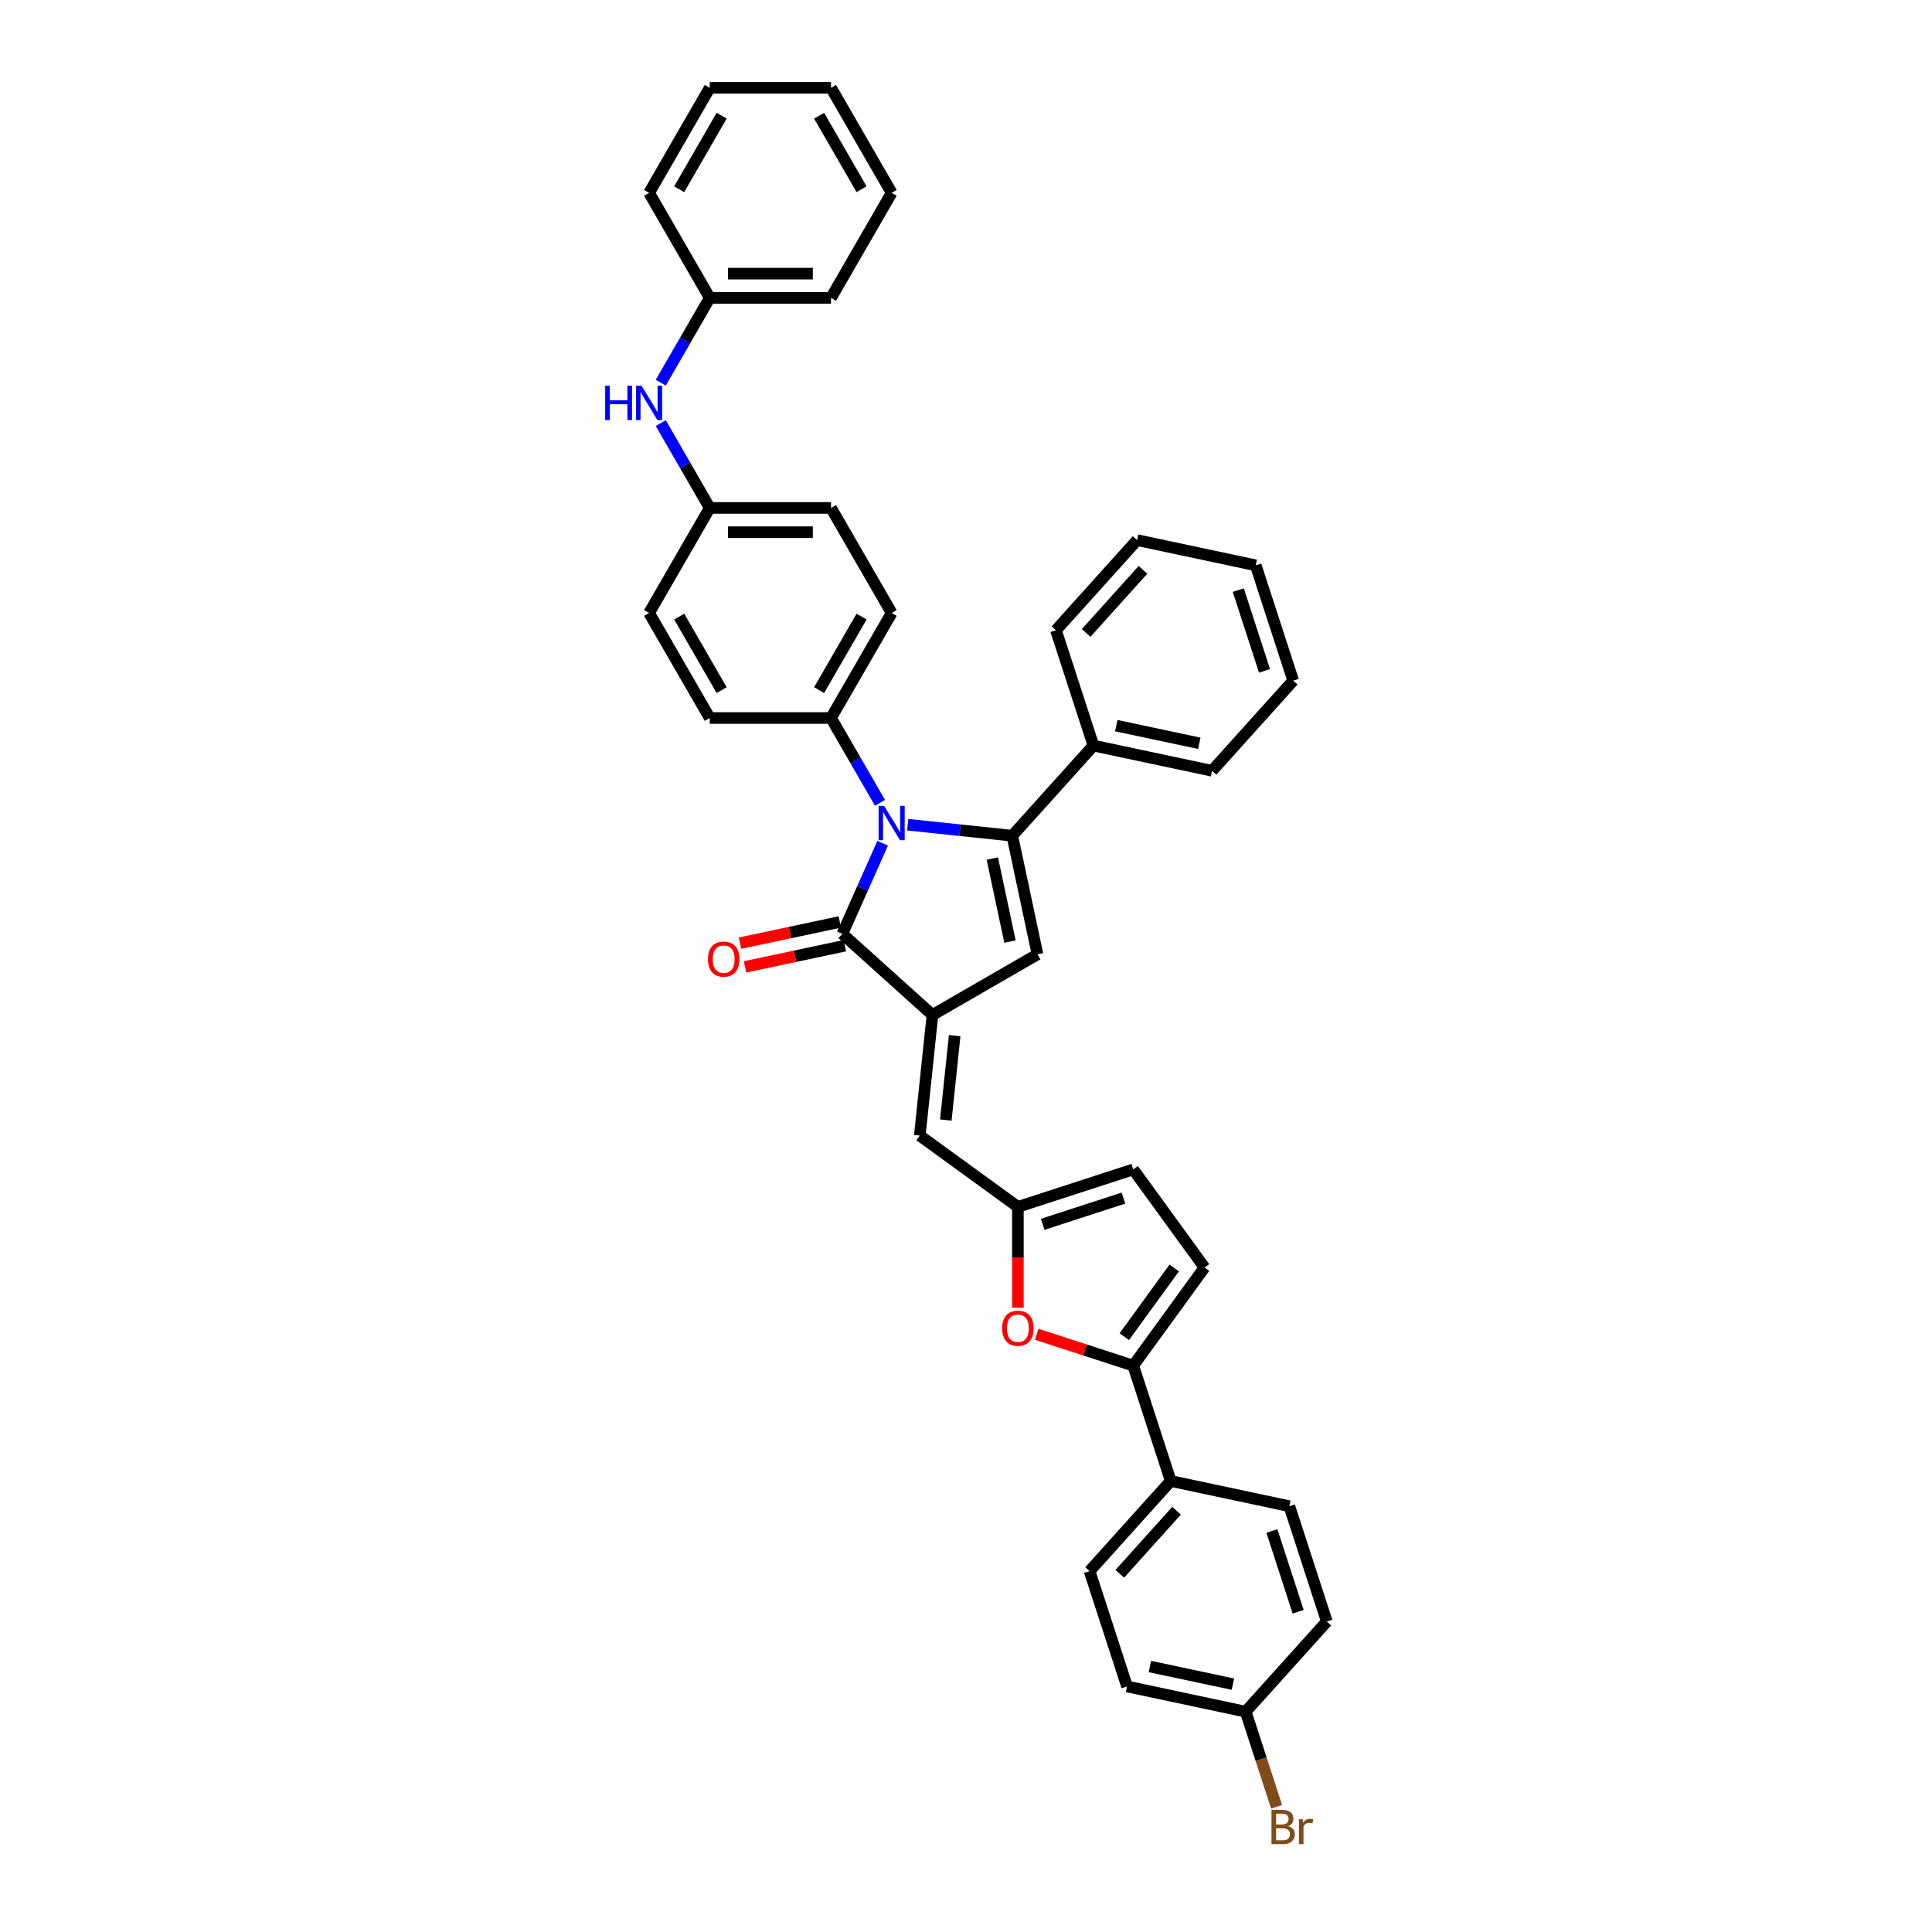 <?xml version='1.0' encoding='iso-8859-1'?>
<svg version='1.1' baseProfile='full'
              xmlns='http://www.w3.org/2000/svg'
                      xmlns:rdkit='http://www.rdkit.org/xml'
                      xmlns:xlink='http://www.w3.org/1999/xlink'
                  xml:space='preserve'
width='1000px' height='1000px' viewBox='0 0 1000 1000'>
<!-- END OF HEADER -->
<rect style='opacity:1.0;fill:#FFFFFF;stroke:none' width='1000' height='1000' x='0' y='0'> </rect>
<path class='bond-0' d='M 469.833,426.874 L 496.892,429.718' style='fill:none;fill-rule:evenodd;stroke:#0000FF;stroke-width:6px;stroke-linecap:butt;stroke-linejoin:miter;stroke-opacity:1' />
<path class='bond-0' d='M 496.892,429.718 L 523.952,432.562' style='fill:none;fill-rule:evenodd;stroke:#000000;stroke-width:6px;stroke-linecap:butt;stroke-linejoin:miter;stroke-opacity:1' />
<path class='bond-2' d='M 456.865,436.459 L 446.427,459.903' style='fill:none;fill-rule:evenodd;stroke:#0000FF;stroke-width:6px;stroke-linecap:butt;stroke-linejoin:miter;stroke-opacity:1' />
<path class='bond-2' d='M 446.427,459.903 L 435.989,483.347' style='fill:none;fill-rule:evenodd;stroke:#000000;stroke-width:6px;stroke-linecap:butt;stroke-linejoin:miter;stroke-opacity:1' />
<path class='bond-9' d='M 455.484,415.543 L 442.809,393.59' style='fill:none;fill-rule:evenodd;stroke:#0000FF;stroke-width:6px;stroke-linecap:butt;stroke-linejoin:miter;stroke-opacity:1' />
<path class='bond-9' d='M 442.809,393.59 L 430.135,371.637' style='fill:none;fill-rule:evenodd;stroke:#000000;stroke-width:6px;stroke-linecap:butt;stroke-linejoin:miter;stroke-opacity:1' />
<path class='bond-3' d='M 523.952,432.562 L 537.003,493.964' style='fill:none;fill-rule:evenodd;stroke:#000000;stroke-width:6px;stroke-linecap:butt;stroke-linejoin:miter;stroke-opacity:1' />
<path class='bond-3' d='M 513.629,444.383 L 522.765,487.364' style='fill:none;fill-rule:evenodd;stroke:#000000;stroke-width:6px;stroke-linecap:butt;stroke-linejoin:miter;stroke-opacity:1' />
<path class='bond-11' d='M 523.952,432.562 L 565.956,385.912' style='fill:none;fill-rule:evenodd;stroke:#000000;stroke-width:6px;stroke-linecap:butt;stroke-linejoin:miter;stroke-opacity:1' />
<path class='bond-1' d='M 482.639,525.351 L 435.989,483.347' style='fill:none;fill-rule:evenodd;stroke:#000000;stroke-width:6px;stroke-linecap:butt;stroke-linejoin:miter;stroke-opacity:1' />
<path class='bond-6' d='M 482.639,525.351 L 476.078,587.781' style='fill:none;fill-rule:evenodd;stroke:#000000;stroke-width:6px;stroke-linecap:butt;stroke-linejoin:miter;stroke-opacity:1' />
<path class='bond-6' d='M 494.141,536.028 L 489.548,579.729' style='fill:none;fill-rule:evenodd;stroke:#000000;stroke-width:6px;stroke-linecap:butt;stroke-linejoin:miter;stroke-opacity:1' />
<path class='bond-37' d='M 482.639,525.351 L 537.003,493.964' style='fill:none;fill-rule:evenodd;stroke:#000000;stroke-width:6px;stroke-linecap:butt;stroke-linejoin:miter;stroke-opacity:1' />
<path class='bond-13' d='M 434.684,477.207 L 408.848,482.699' style='fill:none;fill-rule:evenodd;stroke:#000000;stroke-width:6px;stroke-linecap:butt;stroke-linejoin:miter;stroke-opacity:1' />
<path class='bond-13' d='M 408.848,482.699 L 383.012,488.19' style='fill:none;fill-rule:evenodd;stroke:#FF0000;stroke-width:6px;stroke-linecap:butt;stroke-linejoin:miter;stroke-opacity:1' />
<path class='bond-13' d='M 437.294,489.488 L 411.458,494.979' style='fill:none;fill-rule:evenodd;stroke:#000000;stroke-width:6px;stroke-linecap:butt;stroke-linejoin:miter;stroke-opacity:1' />
<path class='bond-13' d='M 411.458,494.979 L 385.622,500.471' style='fill:none;fill-rule:evenodd;stroke:#FF0000;stroke-width:6px;stroke-linecap:butt;stroke-linejoin:miter;stroke-opacity:1' />
<path class='bond-4' d='M 586.564,706.851 L 561.578,698.732' style='fill:none;fill-rule:evenodd;stroke:#000000;stroke-width:6px;stroke-linecap:butt;stroke-linejoin:miter;stroke-opacity:1' />
<path class='bond-4' d='M 561.578,698.732 L 536.593,690.614' style='fill:none;fill-rule:evenodd;stroke:#FF0000;stroke-width:6px;stroke-linecap:butt;stroke-linejoin:miter;stroke-opacity:1' />
<path class='bond-12' d='M 586.564,706.851 L 605.962,766.552' style='fill:none;fill-rule:evenodd;stroke:#000000;stroke-width:6px;stroke-linecap:butt;stroke-linejoin:miter;stroke-opacity:1' />
<path class='bond-40' d='M 586.564,706.851 L 623.462,656.066' style='fill:none;fill-rule:evenodd;stroke:#000000;stroke-width:6px;stroke-linecap:butt;stroke-linejoin:miter;stroke-opacity:1' />
<path class='bond-40' d='M 581.942,691.854 L 607.77,656.304' style='fill:none;fill-rule:evenodd;stroke:#000000;stroke-width:6px;stroke-linecap:butt;stroke-linejoin:miter;stroke-opacity:1' />
<path class='bond-5' d='M 526.863,676.894 L 526.863,650.786' style='fill:none;fill-rule:evenodd;stroke:#FF0000;stroke-width:6px;stroke-linecap:butt;stroke-linejoin:miter;stroke-opacity:1' />
<path class='bond-5' d='M 526.863,650.786 L 526.863,624.679' style='fill:none;fill-rule:evenodd;stroke:#000000;stroke-width:6px;stroke-linecap:butt;stroke-linejoin:miter;stroke-opacity:1' />
<path class='bond-7' d='M 476.078,587.781 L 526.863,624.679' style='fill:none;fill-rule:evenodd;stroke:#000000;stroke-width:6px;stroke-linecap:butt;stroke-linejoin:miter;stroke-opacity:1' />
<path class='bond-10' d='M 526.863,624.679 L 586.564,605.281' style='fill:none;fill-rule:evenodd;stroke:#000000;stroke-width:6px;stroke-linecap:butt;stroke-linejoin:miter;stroke-opacity:1' />
<path class='bond-10' d='M 539.698,633.709 L 581.489,620.131' style='fill:none;fill-rule:evenodd;stroke:#000000;stroke-width:6px;stroke-linecap:butt;stroke-linejoin:miter;stroke-opacity:1' />
<path class='bond-8' d='M 623.462,656.066 L 586.564,605.281' style='fill:none;fill-rule:evenodd;stroke:#000000;stroke-width:6px;stroke-linecap:butt;stroke-linejoin:miter;stroke-opacity:1' />
<path class='bond-15' d='M 430.135,371.637 L 461.522,317.273' style='fill:none;fill-rule:evenodd;stroke:#000000;stroke-width:6px;stroke-linecap:butt;stroke-linejoin:miter;stroke-opacity:1' />
<path class='bond-15' d='M 423.97,357.205 L 445.941,319.15' style='fill:none;fill-rule:evenodd;stroke:#000000;stroke-width:6px;stroke-linecap:butt;stroke-linejoin:miter;stroke-opacity:1' />
<path class='bond-16' d='M 430.135,371.637 L 367.361,371.637' style='fill:none;fill-rule:evenodd;stroke:#000000;stroke-width:6px;stroke-linecap:butt;stroke-linejoin:miter;stroke-opacity:1' />
<path class='bond-27' d='M 565.956,385.912 L 627.358,398.964' style='fill:none;fill-rule:evenodd;stroke:#000000;stroke-width:6px;stroke-linecap:butt;stroke-linejoin:miter;stroke-opacity:1' />
<path class='bond-27' d='M 577.776,375.59 L 620.758,384.726' style='fill:none;fill-rule:evenodd;stroke:#000000;stroke-width:6px;stroke-linecap:butt;stroke-linejoin:miter;stroke-opacity:1' />
<path class='bond-28' d='M 565.956,385.912 L 546.557,326.211' style='fill:none;fill-rule:evenodd;stroke:#000000;stroke-width:6px;stroke-linecap:butt;stroke-linejoin:miter;stroke-opacity:1' />
<path class='bond-17' d='M 605.962,766.552 L 563.959,813.202' style='fill:none;fill-rule:evenodd;stroke:#000000;stroke-width:6px;stroke-linecap:butt;stroke-linejoin:miter;stroke-opacity:1' />
<path class='bond-17' d='M 608.992,781.951 L 579.589,814.606' style='fill:none;fill-rule:evenodd;stroke:#000000;stroke-width:6px;stroke-linecap:butt;stroke-linejoin:miter;stroke-opacity:1' />
<path class='bond-18' d='M 605.962,766.552 L 667.364,779.604' style='fill:none;fill-rule:evenodd;stroke:#000000;stroke-width:6px;stroke-linecap:butt;stroke-linejoin:miter;stroke-opacity:1' />
<path class='bond-14' d='M 342.012,219.004 L 354.686,240.957' style='fill:none;fill-rule:evenodd;stroke:#0000FF;stroke-width:6px;stroke-linecap:butt;stroke-linejoin:miter;stroke-opacity:1' />
<path class='bond-14' d='M 354.686,240.957 L 367.361,262.909' style='fill:none;fill-rule:evenodd;stroke:#000000;stroke-width:6px;stroke-linecap:butt;stroke-linejoin:miter;stroke-opacity:1' />
<path class='bond-21' d='M 342.012,198.088 L 354.686,176.135' style='fill:none;fill-rule:evenodd;stroke:#0000FF;stroke-width:6px;stroke-linecap:butt;stroke-linejoin:miter;stroke-opacity:1' />
<path class='bond-21' d='M 354.686,176.135 L 367.361,154.182' style='fill:none;fill-rule:evenodd;stroke:#000000;stroke-width:6px;stroke-linecap:butt;stroke-linejoin:miter;stroke-opacity:1' />
<path class='bond-23' d='M 461.522,317.273 L 430.135,262.909' style='fill:none;fill-rule:evenodd;stroke:#000000;stroke-width:6px;stroke-linecap:butt;stroke-linejoin:miter;stroke-opacity:1' />
<path class='bond-22' d='M 367.361,371.637 L 335.974,317.273' style='fill:none;fill-rule:evenodd;stroke:#000000;stroke-width:6px;stroke-linecap:butt;stroke-linejoin:miter;stroke-opacity:1' />
<path class='bond-22' d='M 373.526,357.205 L 351.555,319.15' style='fill:none;fill-rule:evenodd;stroke:#000000;stroke-width:6px;stroke-linecap:butt;stroke-linejoin:miter;stroke-opacity:1' />
<path class='bond-24' d='M 563.959,813.202 L 583.357,872.904' style='fill:none;fill-rule:evenodd;stroke:#000000;stroke-width:6px;stroke-linecap:butt;stroke-linejoin:miter;stroke-opacity:1' />
<path class='bond-25' d='M 667.364,779.604 L 686.763,839.305' style='fill:none;fill-rule:evenodd;stroke:#000000;stroke-width:6px;stroke-linecap:butt;stroke-linejoin:miter;stroke-opacity:1' />
<path class='bond-25' d='M 658.334,792.439 L 671.913,834.23' style='fill:none;fill-rule:evenodd;stroke:#000000;stroke-width:6px;stroke-linecap:butt;stroke-linejoin:miter;stroke-opacity:1' />
<path class='bond-19' d='M 367.361,262.909 L 335.974,317.273' style='fill:none;fill-rule:evenodd;stroke:#000000;stroke-width:6px;stroke-linecap:butt;stroke-linejoin:miter;stroke-opacity:1' />
<path class='bond-38' d='M 367.361,262.909 L 430.135,262.909' style='fill:none;fill-rule:evenodd;stroke:#000000;stroke-width:6px;stroke-linecap:butt;stroke-linejoin:miter;stroke-opacity:1' />
<path class='bond-38' d='M 376.777,275.464 L 420.719,275.464' style='fill:none;fill-rule:evenodd;stroke:#000000;stroke-width:6px;stroke-linecap:butt;stroke-linejoin:miter;stroke-opacity:1' />
<path class='bond-20' d='M 644.759,885.955 L 686.763,839.305' style='fill:none;fill-rule:evenodd;stroke:#000000;stroke-width:6px;stroke-linecap:butt;stroke-linejoin:miter;stroke-opacity:1' />
<path class='bond-26' d='M 644.759,885.955 L 652.759,910.577' style='fill:none;fill-rule:evenodd;stroke:#000000;stroke-width:6px;stroke-linecap:butt;stroke-linejoin:miter;stroke-opacity:1' />
<path class='bond-26' d='M 652.759,910.577 L 660.759,935.199' style='fill:none;fill-rule:evenodd;stroke:#7F4C19;stroke-width:6px;stroke-linecap:butt;stroke-linejoin:miter;stroke-opacity:1' />
<path class='bond-42' d='M 644.759,885.955 L 583.357,872.904' style='fill:none;fill-rule:evenodd;stroke:#000000;stroke-width:6px;stroke-linecap:butt;stroke-linejoin:miter;stroke-opacity:1' />
<path class='bond-42' d='M 638.159,871.717 L 595.177,862.581' style='fill:none;fill-rule:evenodd;stroke:#000000;stroke-width:6px;stroke-linecap:butt;stroke-linejoin:miter;stroke-opacity:1' />
<path class='bond-29' d='M 367.361,154.182 L 430.135,154.182' style='fill:none;fill-rule:evenodd;stroke:#000000;stroke-width:6px;stroke-linecap:butt;stroke-linejoin:miter;stroke-opacity:1' />
<path class='bond-29' d='M 376.777,141.627 L 420.719,141.627' style='fill:none;fill-rule:evenodd;stroke:#000000;stroke-width:6px;stroke-linecap:butt;stroke-linejoin:miter;stroke-opacity:1' />
<path class='bond-30' d='M 367.361,154.182 L 335.974,99.818' style='fill:none;fill-rule:evenodd;stroke:#000000;stroke-width:6px;stroke-linecap:butt;stroke-linejoin:miter;stroke-opacity:1' />
<path class='bond-31' d='M 627.358,398.964 L 669.361,352.314' style='fill:none;fill-rule:evenodd;stroke:#000000;stroke-width:6px;stroke-linecap:butt;stroke-linejoin:miter;stroke-opacity:1' />
<path class='bond-32' d='M 546.557,326.211 L 588.561,279.561' style='fill:none;fill-rule:evenodd;stroke:#000000;stroke-width:6px;stroke-linecap:butt;stroke-linejoin:miter;stroke-opacity:1' />
<path class='bond-32' d='M 562.188,327.614 L 591.591,294.959' style='fill:none;fill-rule:evenodd;stroke:#000000;stroke-width:6px;stroke-linecap:butt;stroke-linejoin:miter;stroke-opacity:1' />
<path class='bond-33' d='M 430.135,154.182 L 461.522,99.818' style='fill:none;fill-rule:evenodd;stroke:#000000;stroke-width:6px;stroke-linecap:butt;stroke-linejoin:miter;stroke-opacity:1' />
<path class='bond-34' d='M 335.974,99.818 L 367.361,45.455' style='fill:none;fill-rule:evenodd;stroke:#000000;stroke-width:6px;stroke-linecap:butt;stroke-linejoin:miter;stroke-opacity:1' />
<path class='bond-34' d='M 351.555,97.941 L 373.526,59.886' style='fill:none;fill-rule:evenodd;stroke:#000000;stroke-width:6px;stroke-linecap:butt;stroke-linejoin:miter;stroke-opacity:1' />
<path class='bond-39' d='M 669.361,352.314 L 649.963,292.612' style='fill:none;fill-rule:evenodd;stroke:#000000;stroke-width:6px;stroke-linecap:butt;stroke-linejoin:miter;stroke-opacity:1' />
<path class='bond-39' d='M 654.511,347.238 L 640.933,305.447' style='fill:none;fill-rule:evenodd;stroke:#000000;stroke-width:6px;stroke-linecap:butt;stroke-linejoin:miter;stroke-opacity:1' />
<path class='bond-36' d='M 588.561,279.561 L 649.963,292.612' style='fill:none;fill-rule:evenodd;stroke:#000000;stroke-width:6px;stroke-linecap:butt;stroke-linejoin:miter;stroke-opacity:1' />
<path class='bond-41' d='M 461.522,99.818 L 430.135,45.455' style='fill:none;fill-rule:evenodd;stroke:#000000;stroke-width:6px;stroke-linecap:butt;stroke-linejoin:miter;stroke-opacity:1' />
<path class='bond-41' d='M 445.941,97.941 L 423.97,59.886' style='fill:none;fill-rule:evenodd;stroke:#000000;stroke-width:6px;stroke-linecap:butt;stroke-linejoin:miter;stroke-opacity:1' />
<path class='bond-35' d='M 367.361,45.455 L 430.135,45.455' style='fill:none;fill-rule:evenodd;stroke:#000000;stroke-width:6px;stroke-linecap:butt;stroke-linejoin:miter;stroke-opacity:1' />
<path  class='atom-0' d='M 457.592 417.112
L 463.417 426.528
Q 463.995 427.457, 464.924 429.139
Q 465.853 430.822, 465.903 430.922
L 465.903 417.112
L 468.264 417.112
L 468.264 434.889
L 465.828 434.889
L 459.576 424.595
Q 458.848 423.389, 458.069 422.008
Q 457.316 420.627, 457.09 420.2
L 457.09 434.889
L 454.78 434.889
L 454.78 417.112
L 457.592 417.112
' fill='#0000FF'/>
<path  class='atom-6' d='M 518.702 687.503
Q 518.702 683.234, 520.811 680.849
Q 522.921 678.463, 526.863 678.463
Q 530.805 678.463, 532.914 680.849
Q 535.023 683.234, 535.023 687.503
Q 535.023 691.822, 532.889 694.282
Q 530.755 696.718, 526.863 696.718
Q 522.946 696.718, 520.811 694.282
Q 518.702 691.847, 518.702 687.503
M 526.863 694.709
Q 529.575 694.709, 531.031 692.901
Q 532.512 691.068, 532.512 687.503
Q 532.512 684.013, 531.031 682.255
Q 529.575 680.472, 526.863 680.472
Q 524.151 680.472, 522.669 682.23
Q 521.213 683.988, 521.213 687.503
Q 521.213 691.094, 522.669 692.901
Q 524.151 694.709, 526.863 694.709
' fill='#FF0000'/>
<path  class='atom-14' d='M 366.427 496.449
Q 366.427 492.18, 368.536 489.795
Q 370.645 487.41, 374.587 487.41
Q 378.529 487.41, 380.639 489.795
Q 382.748 492.18, 382.748 496.449
Q 382.748 500.768, 380.613 503.229
Q 378.479 505.664, 374.587 505.664
Q 370.67 505.664, 368.536 503.229
Q 366.427 500.793, 366.427 496.449
M 374.587 503.656
Q 377.299 503.656, 378.755 501.848
Q 380.237 500.015, 380.237 496.449
Q 380.237 492.959, 378.755 491.201
Q 377.299 489.418, 374.587 489.418
Q 371.875 489.418, 370.394 491.176
Q 368.938 492.934, 368.938 496.449
Q 368.938 500.04, 370.394 501.848
Q 371.875 503.656, 374.587 503.656
' fill='#FF0000'/>
<path  class='atom-15' d='M 313.237 199.657
L 315.648 199.657
L 315.648 207.215
L 324.738 207.215
L 324.738 199.657
L 327.148 199.657
L 327.148 217.435
L 324.738 217.435
L 324.738 209.224
L 315.648 209.224
L 315.648 217.435
L 313.237 217.435
L 313.237 199.657
' fill='#0000FF'/>
<path  class='atom-15' d='M 332.044 199.657
L 337.87 209.073
Q 338.447 210.002, 339.376 211.684
Q 340.305 213.367, 340.356 213.467
L 340.356 199.657
L 342.716 199.657
L 342.716 217.435
L 340.28 217.435
L 334.028 207.14
Q 333.3 205.934, 332.521 204.553
Q 331.768 203.172, 331.542 202.745
L 331.542 217.435
L 329.232 217.435
L 329.232 199.657
L 332.044 199.657
' fill='#0000FF'/>
<path  class='atom-27' d='M 666.756 945.205
Q 668.463 945.682, 669.317 946.736
Q 670.196 947.766, 670.196 949.298
Q 670.196 951.758, 668.614 953.164
Q 667.057 954.545, 664.094 954.545
L 658.118 954.545
L 658.118 936.768
L 663.366 936.768
Q 666.404 936.768, 667.936 937.998
Q 669.468 939.229, 669.468 941.488
Q 669.468 944.175, 666.756 945.205
M 660.504 938.777
L 660.504 944.351
L 663.366 944.351
Q 665.124 944.351, 666.028 943.648
Q 666.957 942.92, 666.957 941.488
Q 666.957 938.777, 663.366 938.777
L 660.504 938.777
M 664.094 952.537
Q 665.827 952.537, 666.756 951.708
Q 667.685 950.879, 667.685 949.298
Q 667.685 947.841, 666.655 947.113
Q 665.651 946.36, 663.718 946.36
L 660.504 946.36
L 660.504 952.537
L 664.094 952.537
' fill='#7F4C19'/>
<path  class='atom-27' d='M 674.238 941.639
L 674.515 943.422
Q 675.871 941.413, 678.08 941.413
Q 678.783 941.413, 679.737 941.664
L 679.361 943.773
Q 678.281 943.522, 677.678 943.522
Q 676.624 943.522, 675.921 943.949
Q 675.243 944.351, 674.69 945.33
L 674.69 954.545
L 672.33 954.545
L 672.33 941.639
L 674.238 941.639
' fill='#7F4C19'/>
</svg>
